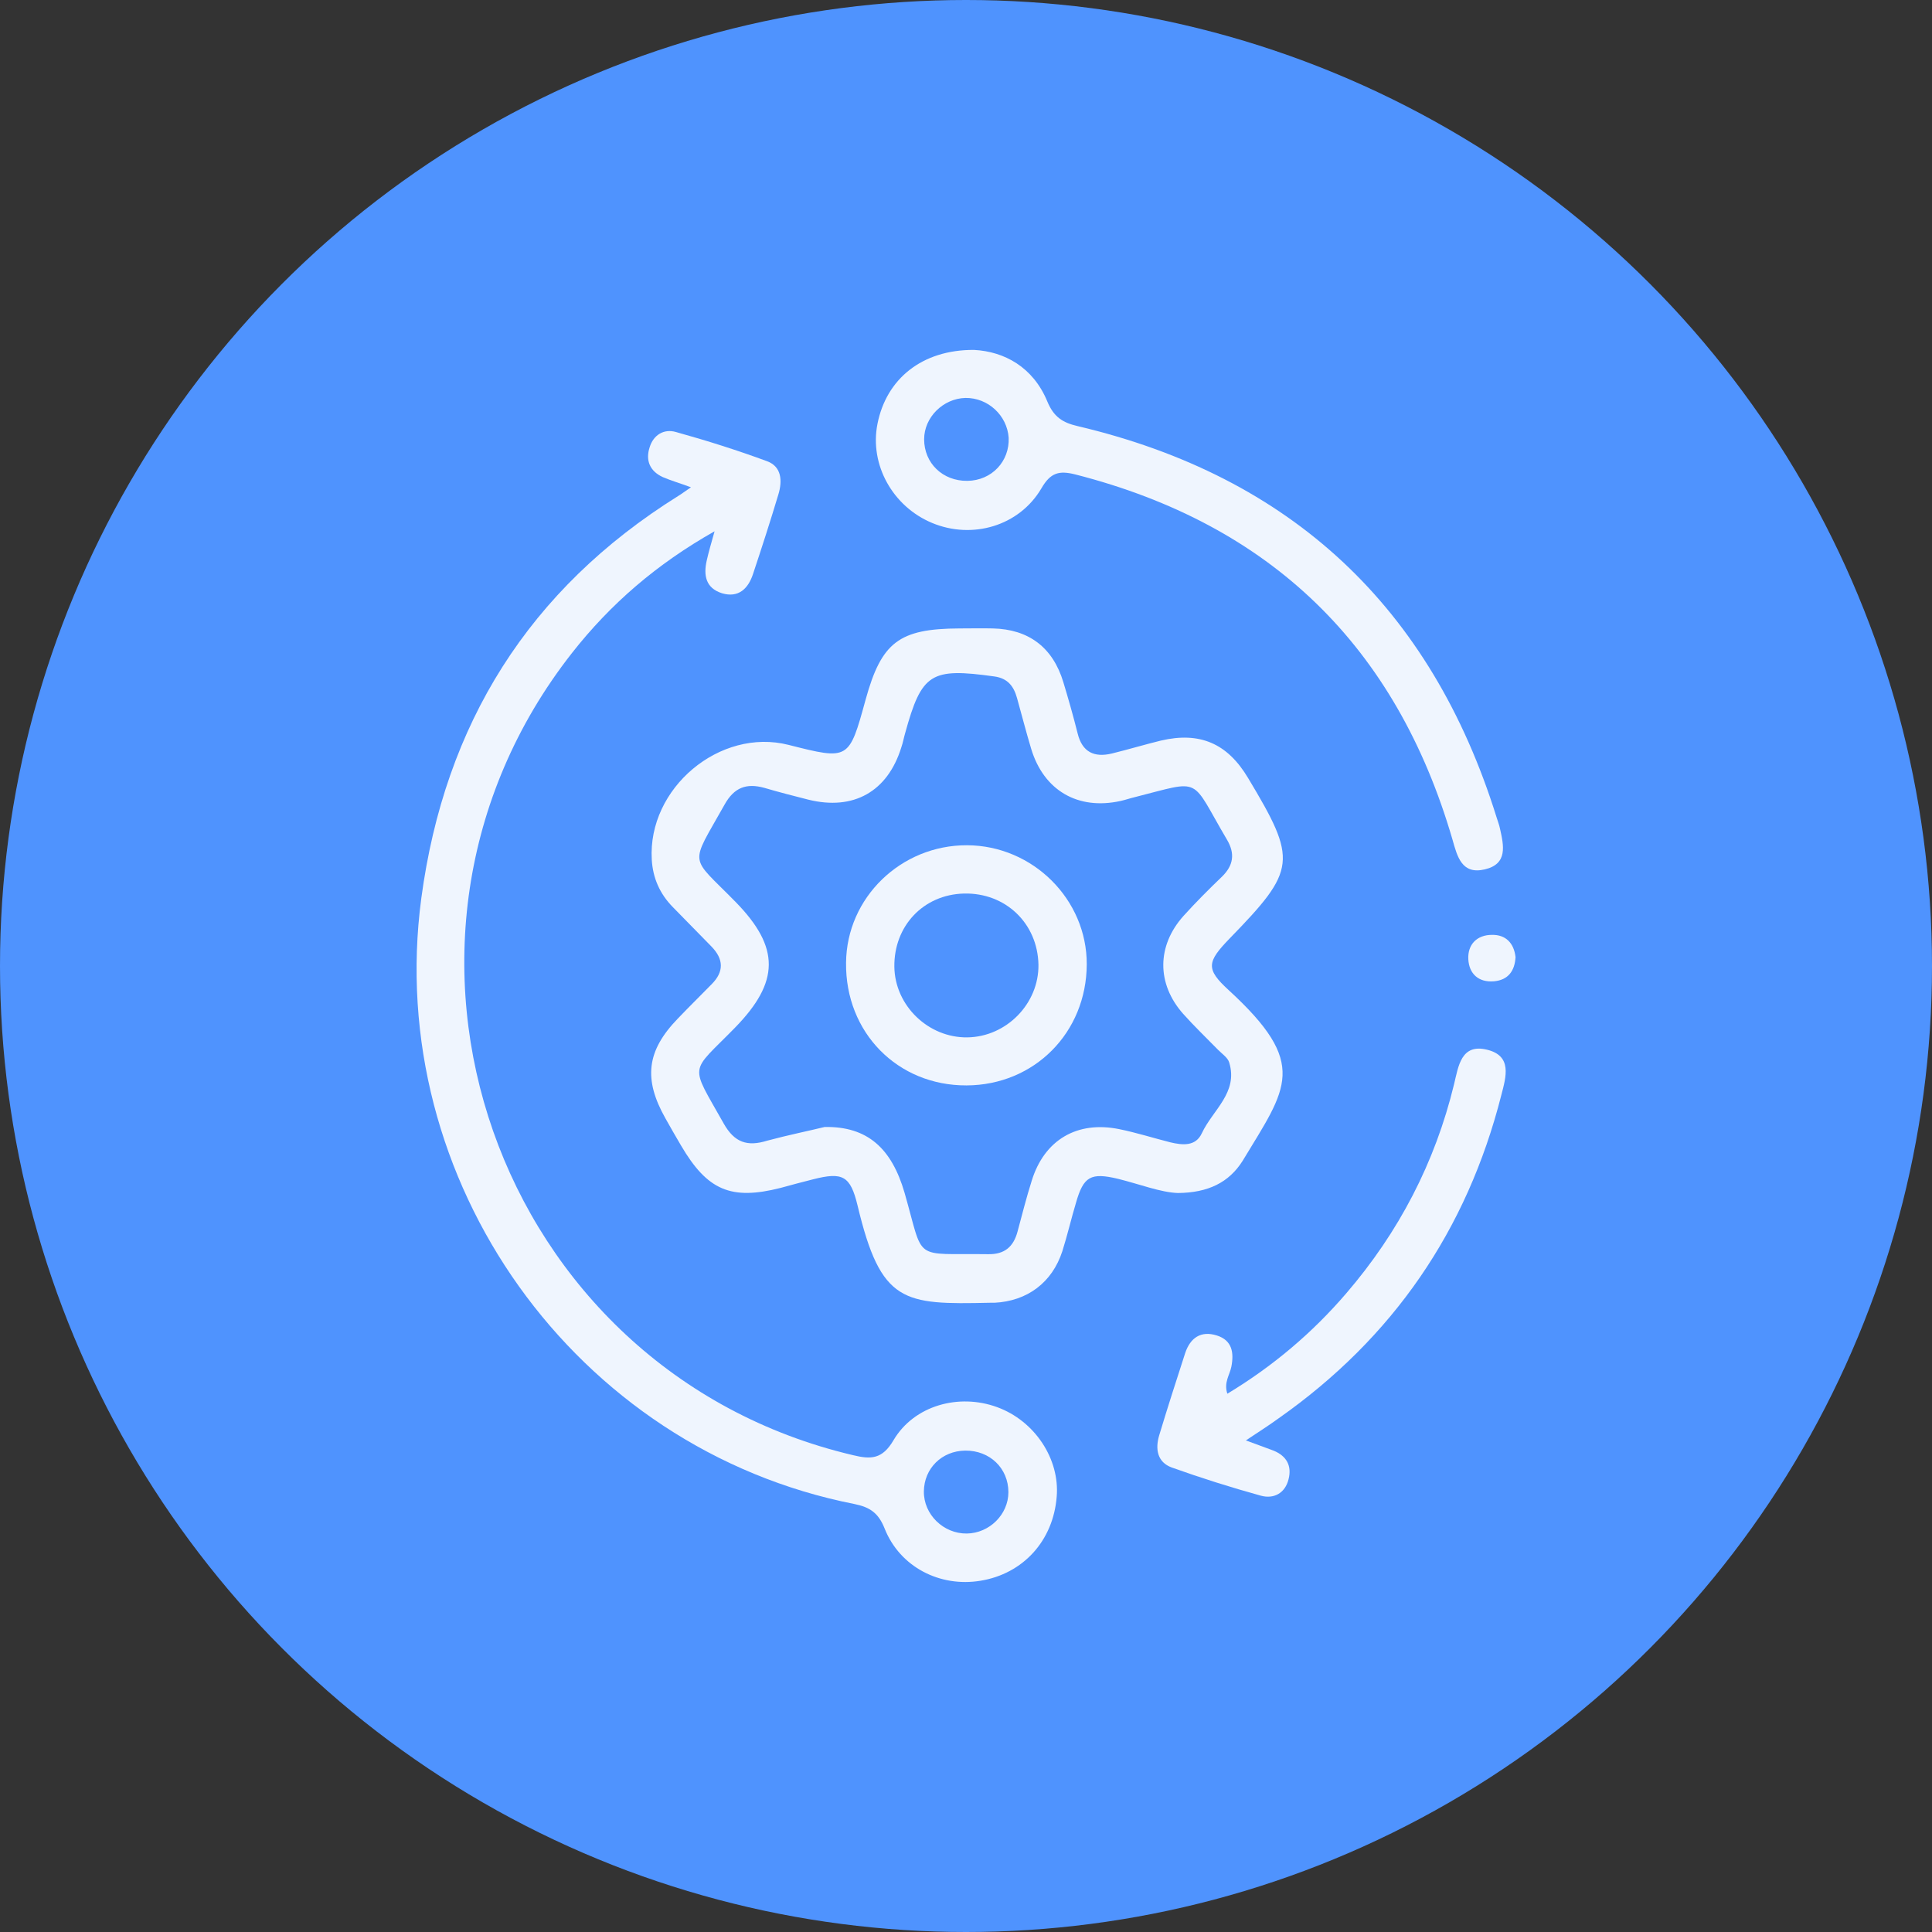 <?xml version="1.0" encoding="utf-8"?>
<!-- Generator: Adobe Illustrator 26.0.0, SVG Export Plug-In . SVG Version: 6.00 Build 0)  -->
<svg version="1.1" id="Capa_1" xmlns="http://www.w3.org/2000/svg" xmlns:xlink="http://www.w3.org/1999/xlink" x="0px" y="0px"
	 viewBox="0 0 72 72" style="enable-background:new 0 0 72 72;" xml:space="preserve">
<rect x="0" y="0" width="72" height="72" fill="#333333" stroke="none"/>
<style type="text/css">
	.st0{fill:#EFF5FE;}
	.st1{fill:#4F93FE;}
	.st2{fill:#FFFFFF;}
	.st3{fill:#02315D;}
	.st4{fill:#F2F2F2;}
	.st5{fill:#F3EB6C;}
	.st6{fill:url(#SVGID_1_);}
	.st7{fill:#337FFF;}
	.st8{fill:#0077B5;}
	.st9{opacity:0.5;}
	.st10{fill:#FFFFFF;stroke:#E6E6E6;stroke-miterlimit:10;}
</style>
<g>
	<circle class="st1" cx="36" cy="36" r="36"/>
	<g>
		<path class="st0" d="M43.9,44.46c-0.64-0.02-1.43-0.33-2.24-0.53c-1.01-0.24-1.28-0.09-1.56,0.89c-0.18,0.6-0.32,1.21-0.51,1.81
			c-0.38,1.17-1.31,1.86-2.53,1.92c-0.06,0-0.12,0-0.18,0c-3.21,0.07-4.05,0.03-4.92-3.62c-0.27-1.12-0.56-1.26-1.66-0.98
			c-0.4,0.1-0.81,0.21-1.21,0.32c-1.85,0.47-2.73,0.09-3.71-1.58c-0.2-0.34-0.39-0.67-0.58-1.01c-0.83-1.47-0.7-2.52,0.46-3.72
			c0.41-0.43,0.84-0.85,1.26-1.28c0.47-0.47,0.45-0.94-0.01-1.41c-0.48-0.49-0.96-0.98-1.44-1.47c-0.48-0.49-0.74-1.08-0.78-1.76
			c-0.16-2.67,2.54-4.93,5.1-4.28c2.25,0.57,2.25,0.57,2.87-1.69c0.59-2.14,1.25-2.64,3.49-2.65c0.42,0,0.84-0.01,1.25,0
			c1.34,0.03,2.24,0.71,2.63,2.01c0.19,0.63,0.37,1.26,0.53,1.9c0.17,0.7,0.62,0.91,1.28,0.75c0.61-0.15,1.21-0.33,1.82-0.48
			c1.45-0.34,2.48,0.1,3.25,1.39c1.85,3.08,1.81,3.42-0.69,5.99c-0.84,0.87-0.89,1.13-0.04,1.91c3.02,2.77,2.18,3.64,0.53,6.37
			C45.8,44.07,45.02,44.45,43.9,44.46z M30.73,42c1.6-0.03,2.5,0.8,2.98,2.45c0.75,2.61,0.26,2.25,3.12,2.29
			c0.61,0.01,0.94-0.28,1.09-0.84c0.17-0.63,0.33-1.27,0.53-1.9c0.47-1.52,1.69-2.24,3.26-1.92c0.64,0.13,1.27,0.33,1.9,0.49
			c0.46,0.11,0.95,0.16,1.18-0.34c0.4-0.86,1.36-1.51,1.02-2.63c-0.05-0.18-0.26-0.32-0.41-0.47c-0.44-0.45-0.89-0.88-1.31-1.35
			c-0.99-1.12-0.98-2.53,0.01-3.64c0.46-0.51,0.95-1,1.44-1.47c0.43-0.42,0.49-0.86,0.19-1.37c-1.4-2.37-0.88-2.24-3.45-1.59
			c-0.17,0.04-0.34,0.1-0.52,0.14c-1.59,0.35-2.86-0.39-3.33-1.94c-0.19-0.63-0.35-1.26-0.53-1.9c-0.12-0.43-0.34-0.73-0.84-0.8
			c-2.37-0.33-2.71-0.13-3.33,2.12c-0.05,0.17-0.08,0.35-0.14,0.52c-0.51,1.65-1.78,2.37-3.47,1.95c-0.55-0.14-1.1-0.28-1.64-0.44
			c-0.66-0.18-1.12-0.02-1.48,0.63c-1.31,2.34-1.32,1.85,0.42,3.63c1.65,1.69,1.64,2.97-0.03,4.68c-1.7,1.74-1.7,1.29-0.42,3.57
			c0.4,0.71,0.88,0.87,1.62,0.64C29.37,42.3,30.16,42.14,30.73,42z"/>
		<path class="st0" d="M25.75,18.16C25.32,18,25,17.91,24.7,17.78c-0.48-0.22-0.65-0.62-0.49-1.11c0.14-0.46,0.53-0.7,0.98-0.57
			c1.15,0.32,2.29,0.68,3.4,1.09c0.54,0.2,0.57,0.73,0.42,1.23c-0.3,1-0.62,1.99-0.95,2.98c-0.18,0.54-0.54,0.89-1.15,0.71
			c-0.61-0.19-0.7-0.67-0.57-1.23c0.07-0.31,0.16-0.62,0.29-1.08c-2.16,1.22-3.88,2.71-5.31,4.53c-8.47,10.79-2.87,26.76,10.47,29.9
			c0.66,0.16,1.09,0.16,1.51-0.56c0.77-1.3,2.44-1.75,3.86-1.23c1.4,0.51,2.34,1.93,2.22,3.34c-0.13,1.64-1.25,2.87-2.84,3.13
			c-1.51,0.25-3-0.51-3.57-1.94c-0.23-0.58-0.54-0.8-1.13-0.92C21.43,54,14.3,44,15.7,33.48c0.87-6.5,4.01-11.52,9.58-15
			C25.4,18.41,25.51,18.32,25.75,18.16z M37.58,55.61c0-0.89-0.69-1.56-1.61-1.55c-0.87,0.01-1.53,0.66-1.54,1.52
			c-0.01,0.86,0.73,1.58,1.6,1.57C36.87,57.14,37.58,56.44,37.58,55.61z"/>
		<path class="st0" d="M36.3,13.04c1.13,0.06,2.2,0.64,2.73,1.92c0.24,0.58,0.57,0.79,1.13,0.92c7.97,1.88,13.17,6.75,15.61,14.57
			c0.04,0.14,0.1,0.28,0.13,0.43c0.14,0.63,0.3,1.32-0.57,1.52c-0.85,0.2-1.02-0.47-1.2-1.11c-2.1-7.21-6.78-11.75-14.06-13.61
			c-0.6-0.15-0.92-0.07-1.26,0.52c-0.83,1.41-2.58,1.91-4.07,1.29c-1.47-0.61-2.34-2.17-2.04-3.69
			C33.03,14.12,34.36,13.03,36.3,13.04z M35.98,14.83c-0.83,0.02-1.54,0.72-1.54,1.54c0,0.89,0.69,1.56,1.61,1.55
			c0.91-0.01,1.58-0.73,1.54-1.61C37.53,15.48,36.82,14.82,35.98,14.83z"/>
		<path class="st0" d="M46.43,53.68c0.42,0.16,0.72,0.26,1.03,0.38c0.49,0.2,0.69,0.57,0.56,1.07c-0.13,0.52-0.55,0.74-1.03,0.61
			c-1.12-0.31-2.23-0.66-3.32-1.05c-0.55-0.2-0.62-0.7-0.47-1.2c0.31-1.03,0.64-2.05,0.97-3.07c0.19-0.56,0.58-0.84,1.18-0.65
			c0.57,0.18,0.64,0.64,0.54,1.16c-0.06,0.31-0.29,0.59-0.15,1.01c1.69-1.02,3.16-2.26,4.43-3.74c1.96-2.28,3.31-4.87,4.02-7.8
			c0.16-0.66,0.26-1.52,1.23-1.28c0.94,0.23,0.71,1,0.53,1.69c-1.28,5.04-4.04,9.05-8.29,12.04C47.29,53.12,46.91,53.36,46.43,53.68
			z"/>
		<path class="st0" d="M56.48,35.67c-0.03,0.51-0.27,0.85-0.8,0.9c-0.58,0.05-0.93-0.28-0.96-0.82c-0.03-0.56,0.33-0.91,0.88-0.91
			C56.11,34.83,56.42,35.14,56.48,35.67z"/>
		<path class="st0" d="M36.04,31.5c2.45,0.01,4.47,2.02,4.46,4.44c-0.01,2.54-1.95,4.5-4.48,4.51c-2.57,0.01-4.52-1.97-4.49-4.57
			C31.55,33.45,33.58,31.49,36.04,31.5z M38.7,35.95c-0.03-1.54-1.23-2.69-2.78-2.65c-1.51,0.04-2.61,1.21-2.59,2.73
			c0.02,1.45,1.27,2.65,2.72,2.63C37.51,38.64,38.72,37.4,38.7,35.95z"/>
	</g>
</g>
</svg>

